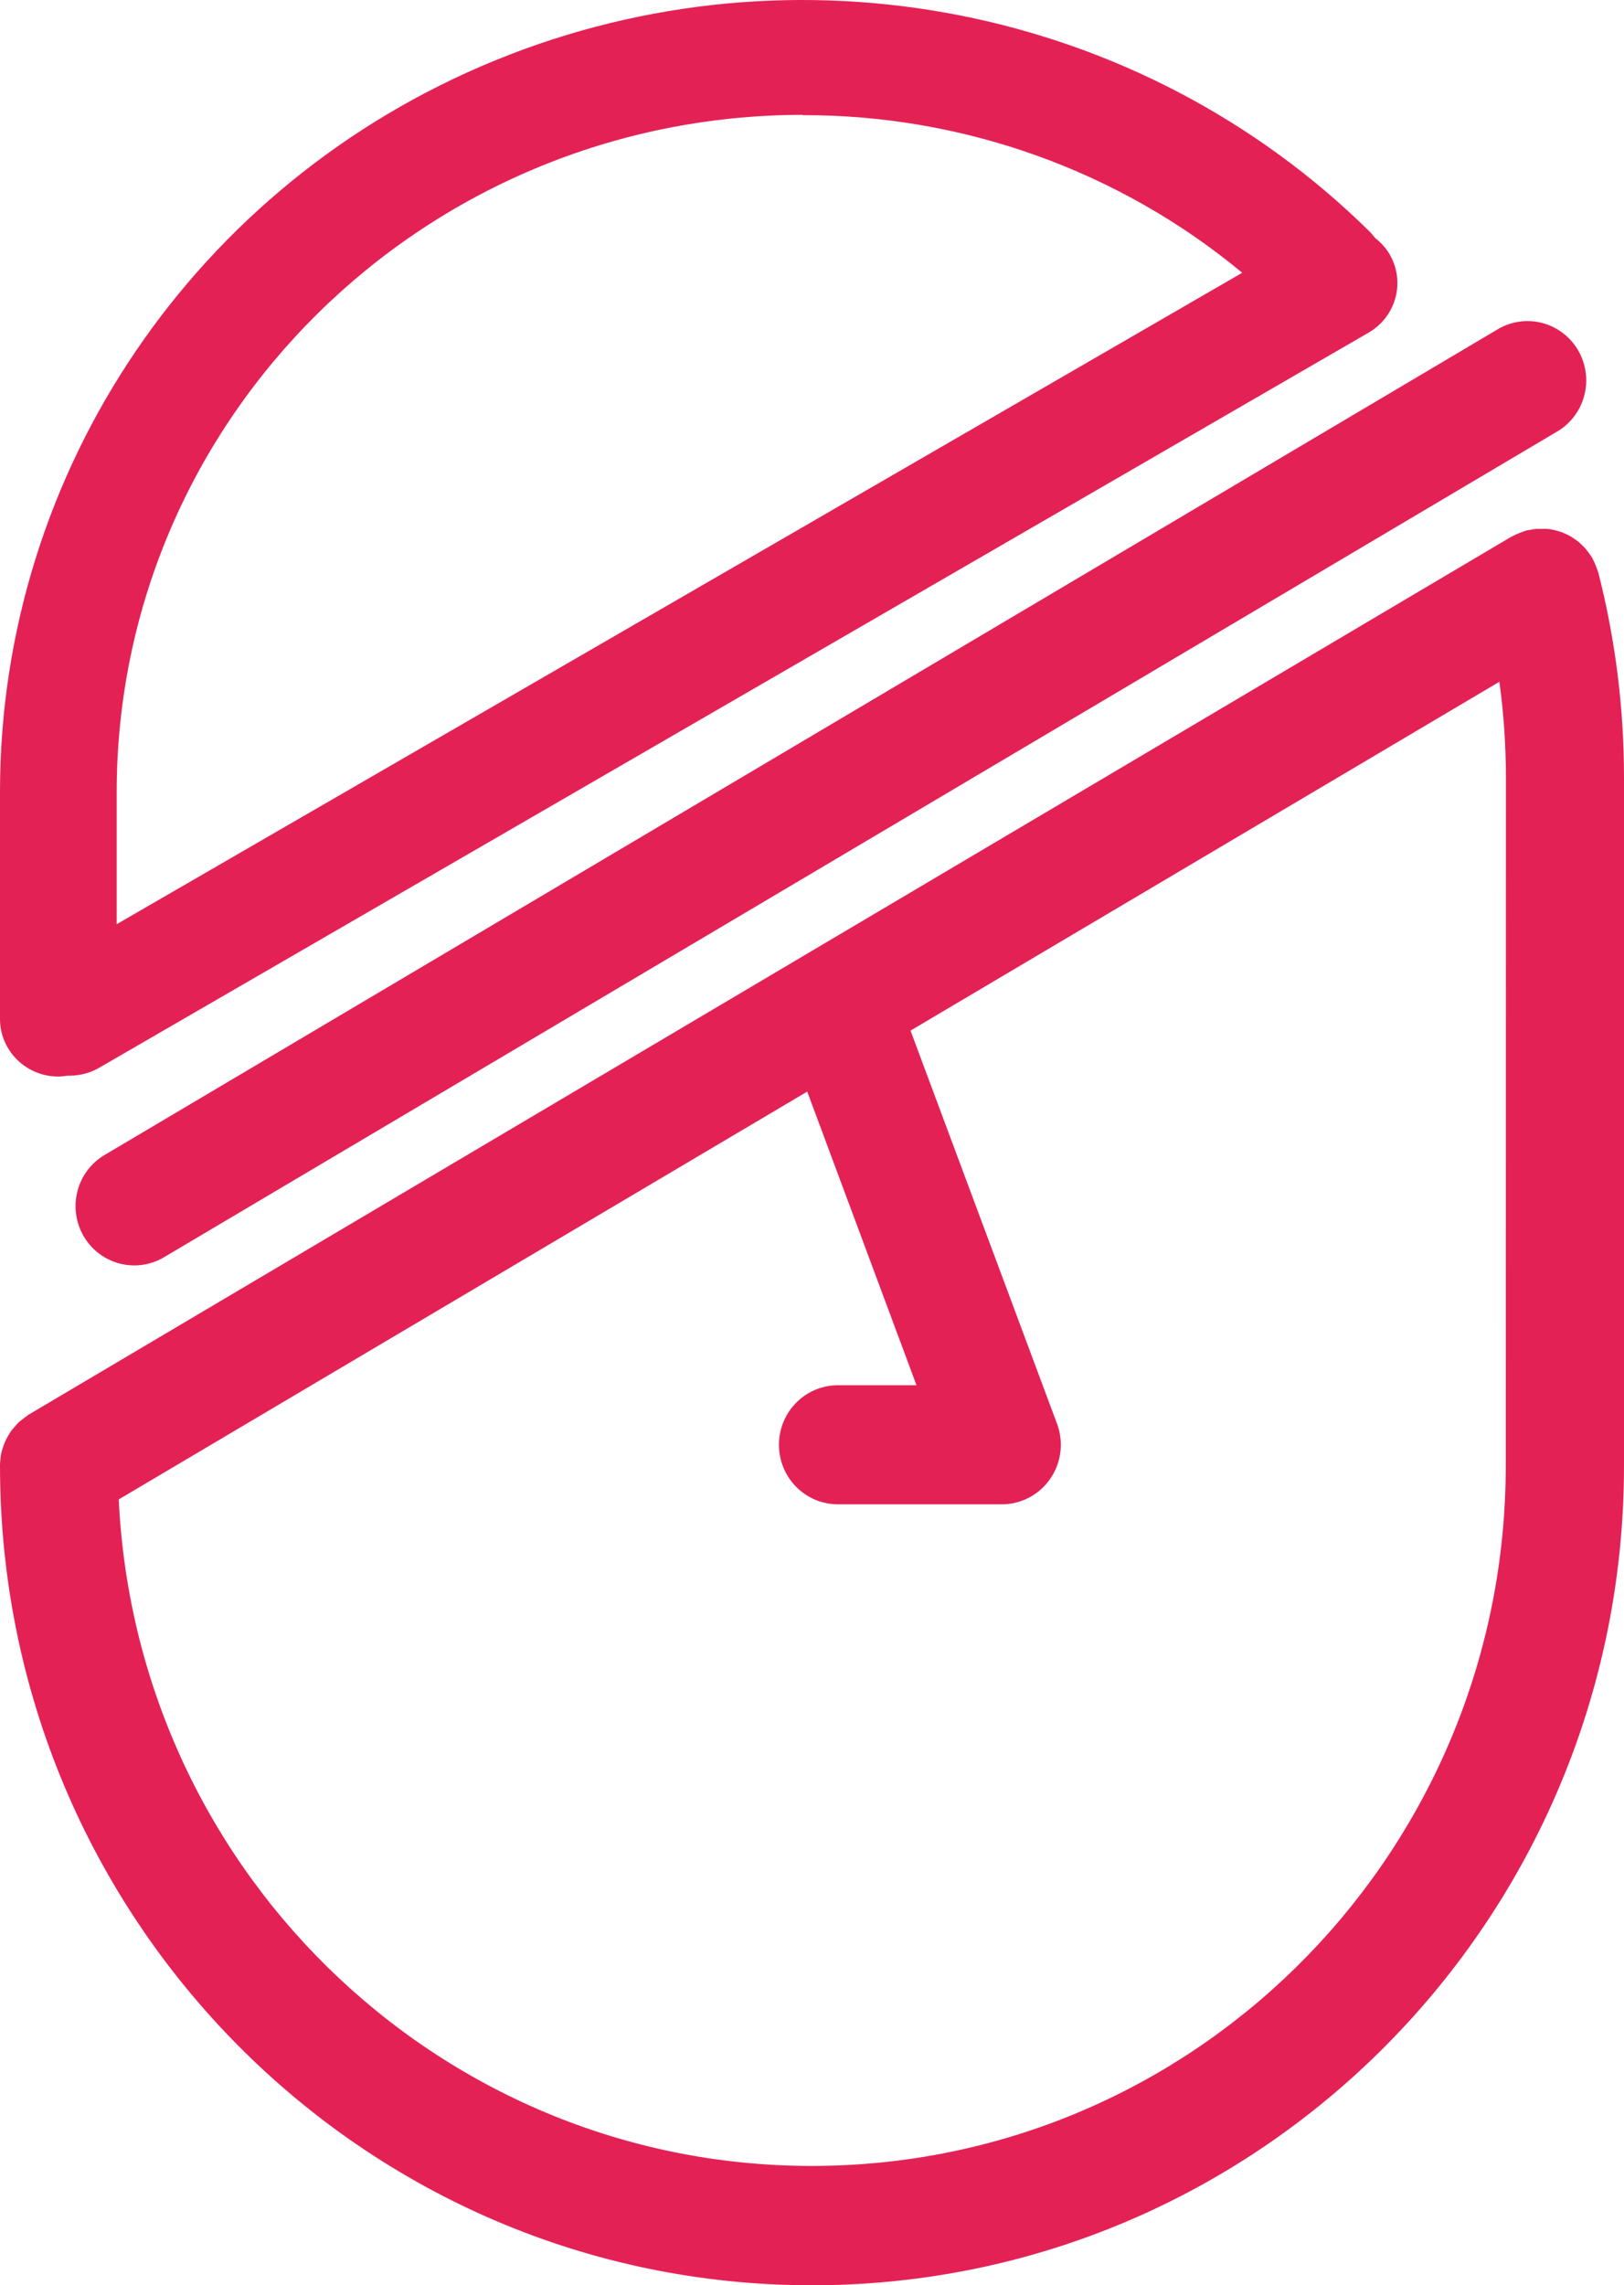 <?xml version="1.0" encoding="UTF-8"?>
<svg width="86px" height="121px" viewBox="0 0 86 121" version="1.1" xmlns="http://www.w3.org/2000/svg" xmlns:xlink="http://www.w3.org/1999/xlink">
    <title>big mind pink</title>
    <g id="Pages-site-web" stroke="none" stroke-width="1" fill="none" fill-rule="evenodd">
        <g id="onepage_handireality" transform="translate(-176, -6705)" fill="#E42155" fill-rule="nonzero">
            <g id="section-6" transform="translate(-238, 5460)">
                <g id="big-mind-pink" transform="translate(414, 1245)">
                    <path d="M3.088,57 C3.251,56.998 3.413,56.982 3.574,56.954 L3.688,56.954 C4.237,56.954 4.776,56.81 5.249,56.537 L72.474,17.613 C73.181,17.204 73.694,16.534 73.901,15.752 C74.107,14.969 73.989,14.137 73.573,13.44 C73.379,13.119 73.125,12.836 72.825,12.606 C72.74,12.494 72.65,12.387 72.554,12.285 C60.403,0.294 42.126,-3.296 26.246,3.188 C10.365,9.672 0.007,24.954 0,41.909 L0,53.954 C0,55.636 1.382,57 3.088,57 L3.088,57 Z M42.495,6.097 C51.013,6.077 59.263,9.034 65.783,14.442 L6.179,48.935 L6.179,41.909 C6.21,22.135 22.45,6.112 42.495,6.08 L42.495,6.097 Z" id="Shape"></path>
                    <path d="M84.648,30.346 C84.648,30.307 84.618,30.272 84.609,30.233 C84.6,30.194 84.541,30.039 84.502,29.944 C84.464,29.849 84.412,29.728 84.361,29.629 C84.348,29.596 84.332,29.564 84.314,29.534 C84.288,29.486 84.25,29.447 84.224,29.404 C84.158,29.302 84.087,29.204 84.01,29.11 C83.95,29.037 83.89,28.972 83.826,28.908 C83.762,28.843 83.667,28.756 83.586,28.687 C83.505,28.618 83.428,28.566 83.346,28.515 C83.264,28.456 83.178,28.403 83.09,28.355 C83,28.307 82.91,28.268 82.82,28.229 C82.73,28.191 82.632,28.156 82.538,28.126 C82.442,28.095 82.345,28.071 82.247,28.052 C82.149,28.03 82.051,28.014 81.951,28.005 C81.846,27.998 81.74,27.998 81.635,28.005 C81.54,28.005 81.446,28.005 81.352,28.005 C81.24,28.016 81.128,28.033 81.018,28.057 C80.959,28.061 80.901,28.07 80.843,28.083 C80.806,28.094 80.771,28.107 80.736,28.122 C80.634,28.153 80.534,28.19 80.436,28.234 C80.335,28.271 80.236,28.316 80.141,28.368 L80.038,28.415 L1.536,74.891 C1.507,74.891 1.485,74.93 1.459,74.947 C1.365,75.008 1.28,75.077 1.19,75.146 C1.1,75.215 1.036,75.267 0.967,75.332 C0.899,75.396 0.835,75.478 0.77,75.552 C0.699,75.628 0.631,75.709 0.569,75.794 C0.514,75.876 0.471,75.958 0.419,76.044 C0.368,76.131 0.317,76.226 0.274,76.321 C0.235,76.411 0.2,76.503 0.171,76.597 C0.137,76.696 0.103,76.796 0.077,76.899 C0.051,77.003 0.047,77.081 0.034,77.171 C0.016,77.289 0.005,77.407 0,77.525 C0,77.556 0,77.582 0,77.612 C0,101.574 19.252,121 43,121 C66.748,121 86,101.574 86,77.612 L86,41.142 C86,37.5 85.545,33.873 84.648,30.346 Z M79.739,77.612 C79.733,97.739 63.815,114.187 43.873,114.67 C23.932,115.153 7.25,99.495 6.287,79.391 L42.747,57.798 L48.534,73.345 L44.374,73.345 C42.648,73.345 41.25,74.757 41.25,76.498 C41.25,78.239 42.648,79.65 44.374,79.65 L53.049,79.65 C54.075,79.651 55.036,79.144 55.62,78.293 C56.205,77.443 56.338,76.357 55.977,75.388 L48.217,54.568 L79.4,36.098 C79.63,37.769 79.745,39.455 79.747,41.142 L79.739,77.612 Z" id="Shape"></path>
                    <path d="M8.684,66.568 L82.377,22.898 C83.374,22.35 83.996,21.297 84,20.151 C84.004,19.005 83.389,17.947 82.395,17.393 C81.402,16.838 80.188,16.873 79.228,17.485 L5.535,61.155 C4.824,61.576 4.307,62.266 4.1,63.072 C3.892,63.877 4.011,64.733 4.429,65.451 C5.299,66.945 7.204,67.445 8.684,66.568 Z" id="Path"></path>
                </g>
            </g>
        </g>
    </g>
</svg>